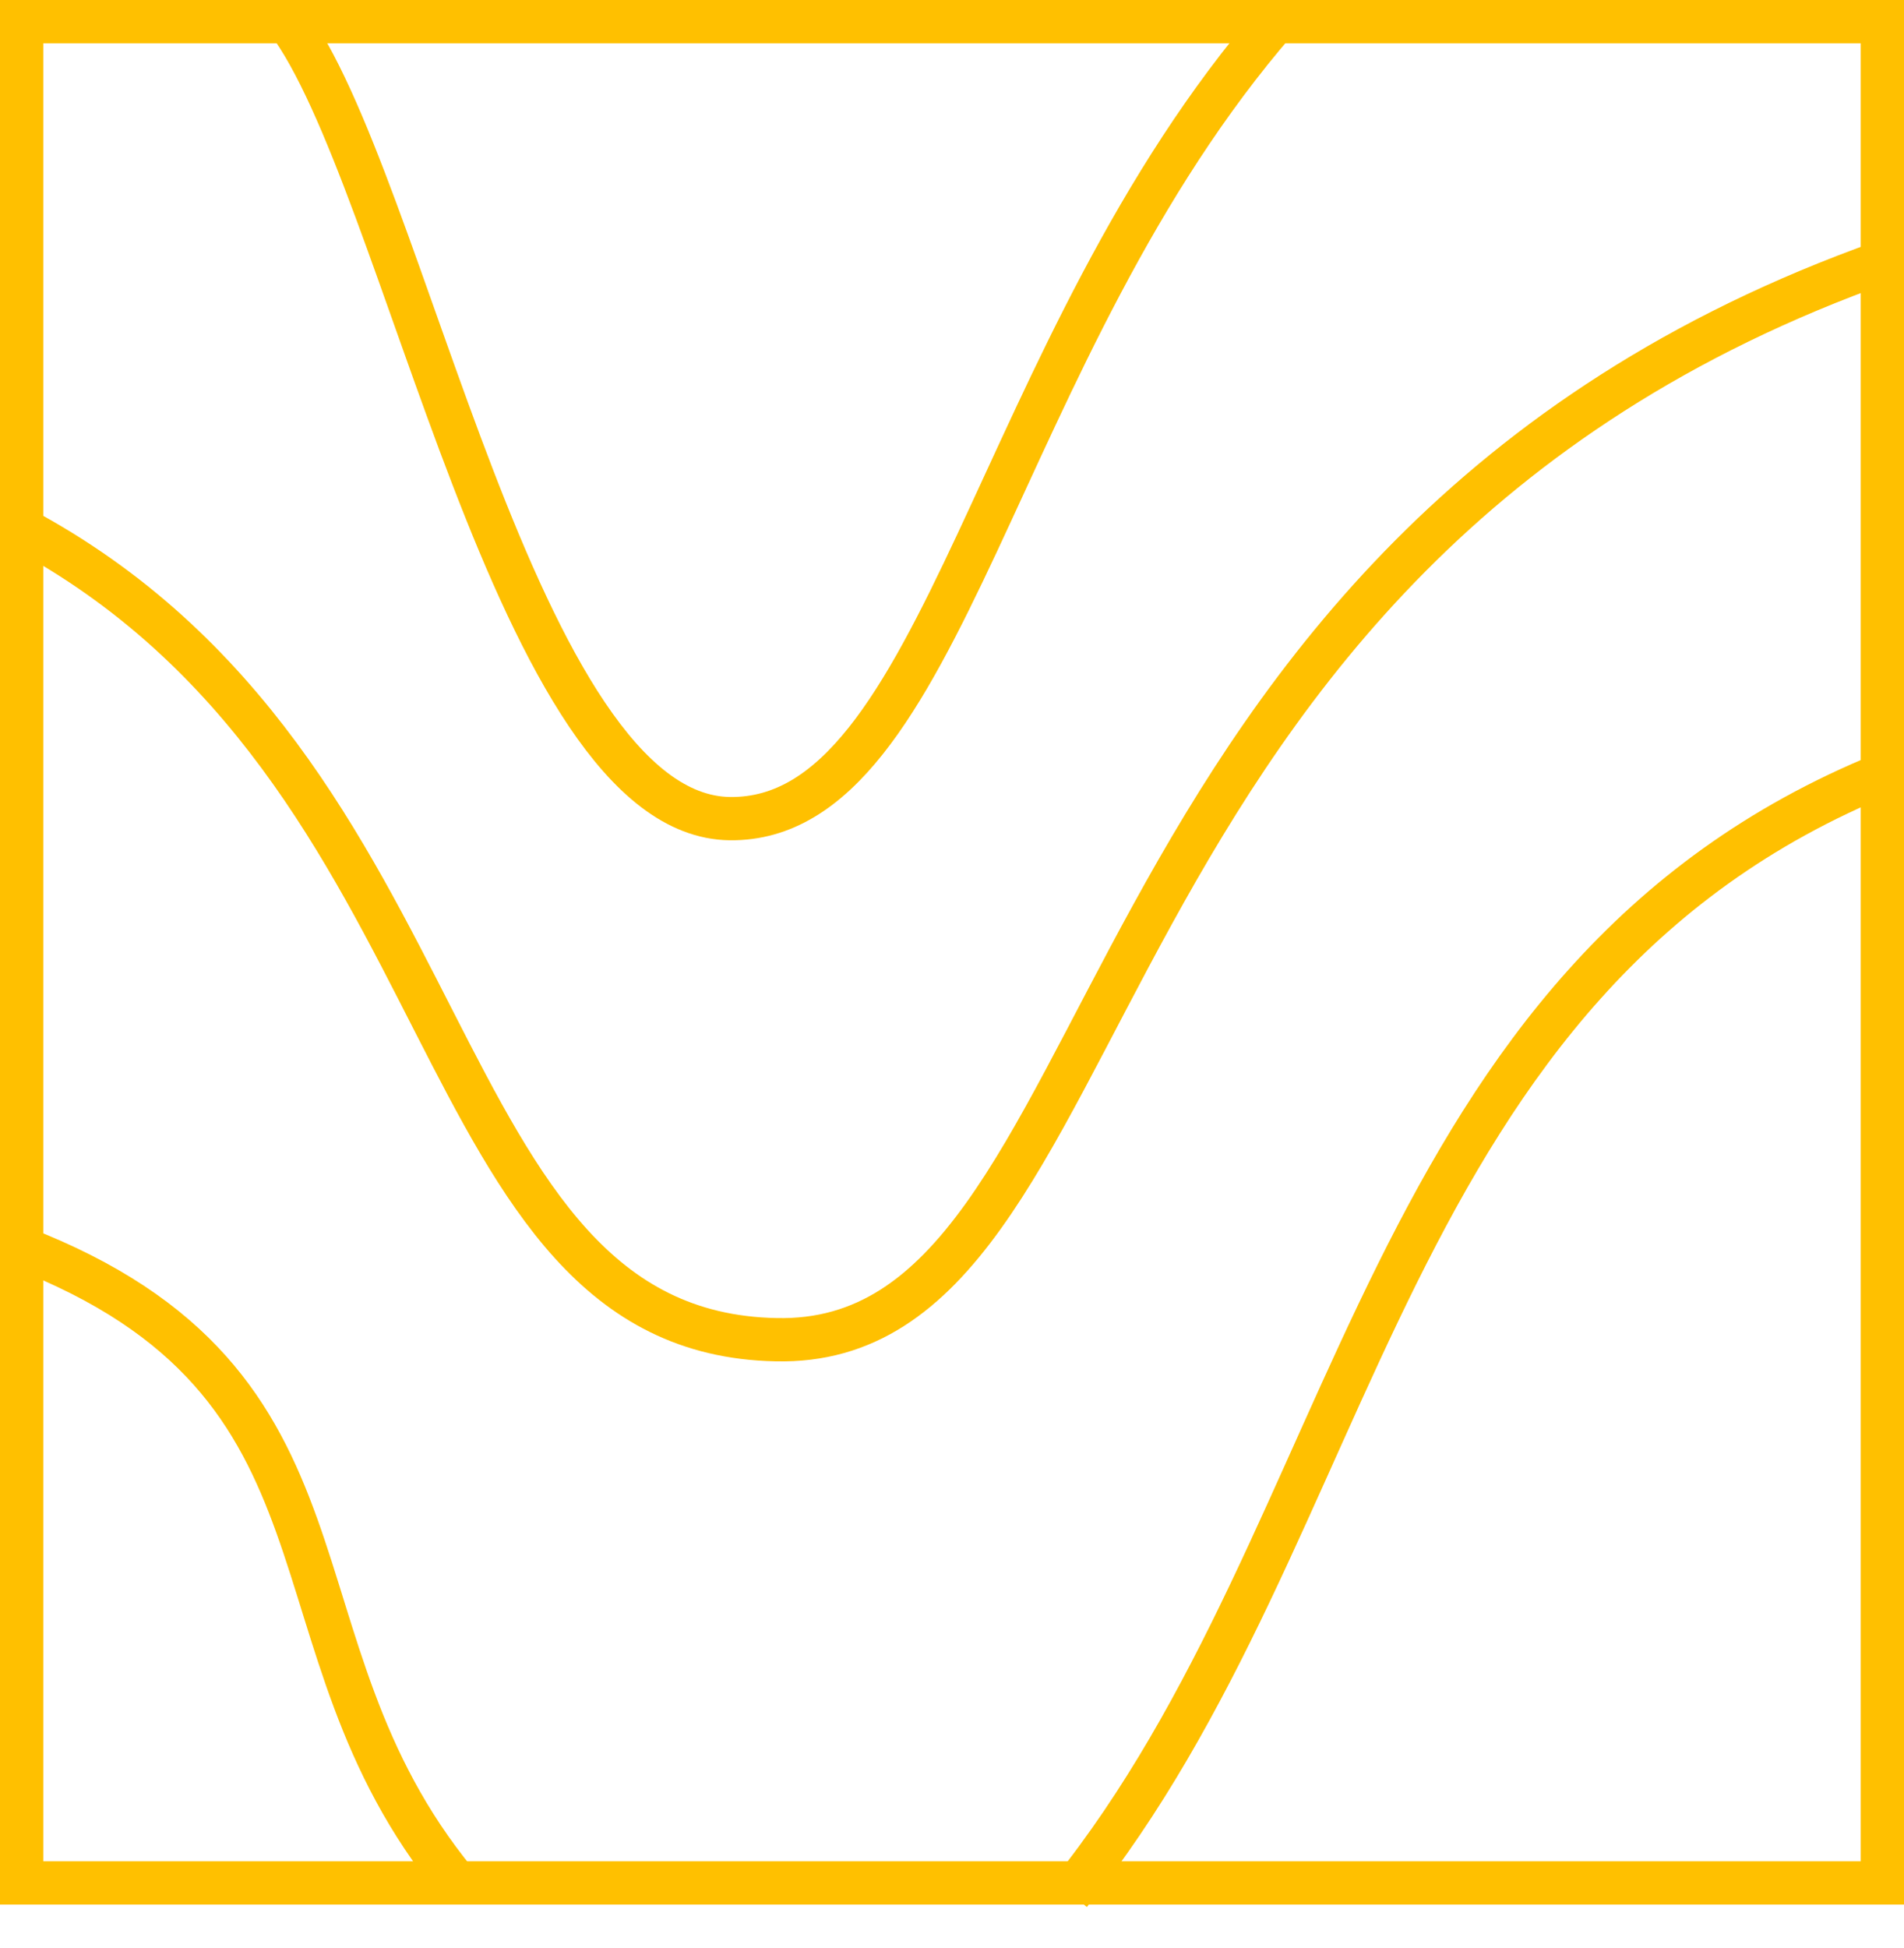 <svg width="44" height="45" viewBox="0 0 44 45" fill="none" xmlns="http://www.w3.org/2000/svg">
<rect x="0.5" y="0.5" width="43" height="43" stroke="#FFC000"/>
<path d="M0.458 28.816C8.651 31.974 5.972 37.916 10.541 43.483" stroke="#FFC000" stroke-miterlimit="10"/>
<path d="M24.727 43.743C31.513 35.294 31.838 22.633 43.542 17.875" stroke="#FFC000" stroke-miterlimit="10"/>
<path d="M0.458 12.192C10.931 17.762 9.682 30.784 17.93 30.95C26.204 31.144 24.332 12.856 43.541 6.04" stroke="#FFC000" stroke-miterlimit="10"/>
<path d="M6.622 0.458C9.369 4.06 11.924 18.857 16.869 18.912C21.815 18.967 22.942 8.023 29.508 0.458" stroke="#FFC000" stroke-miterlimit="10"/>
</svg>
